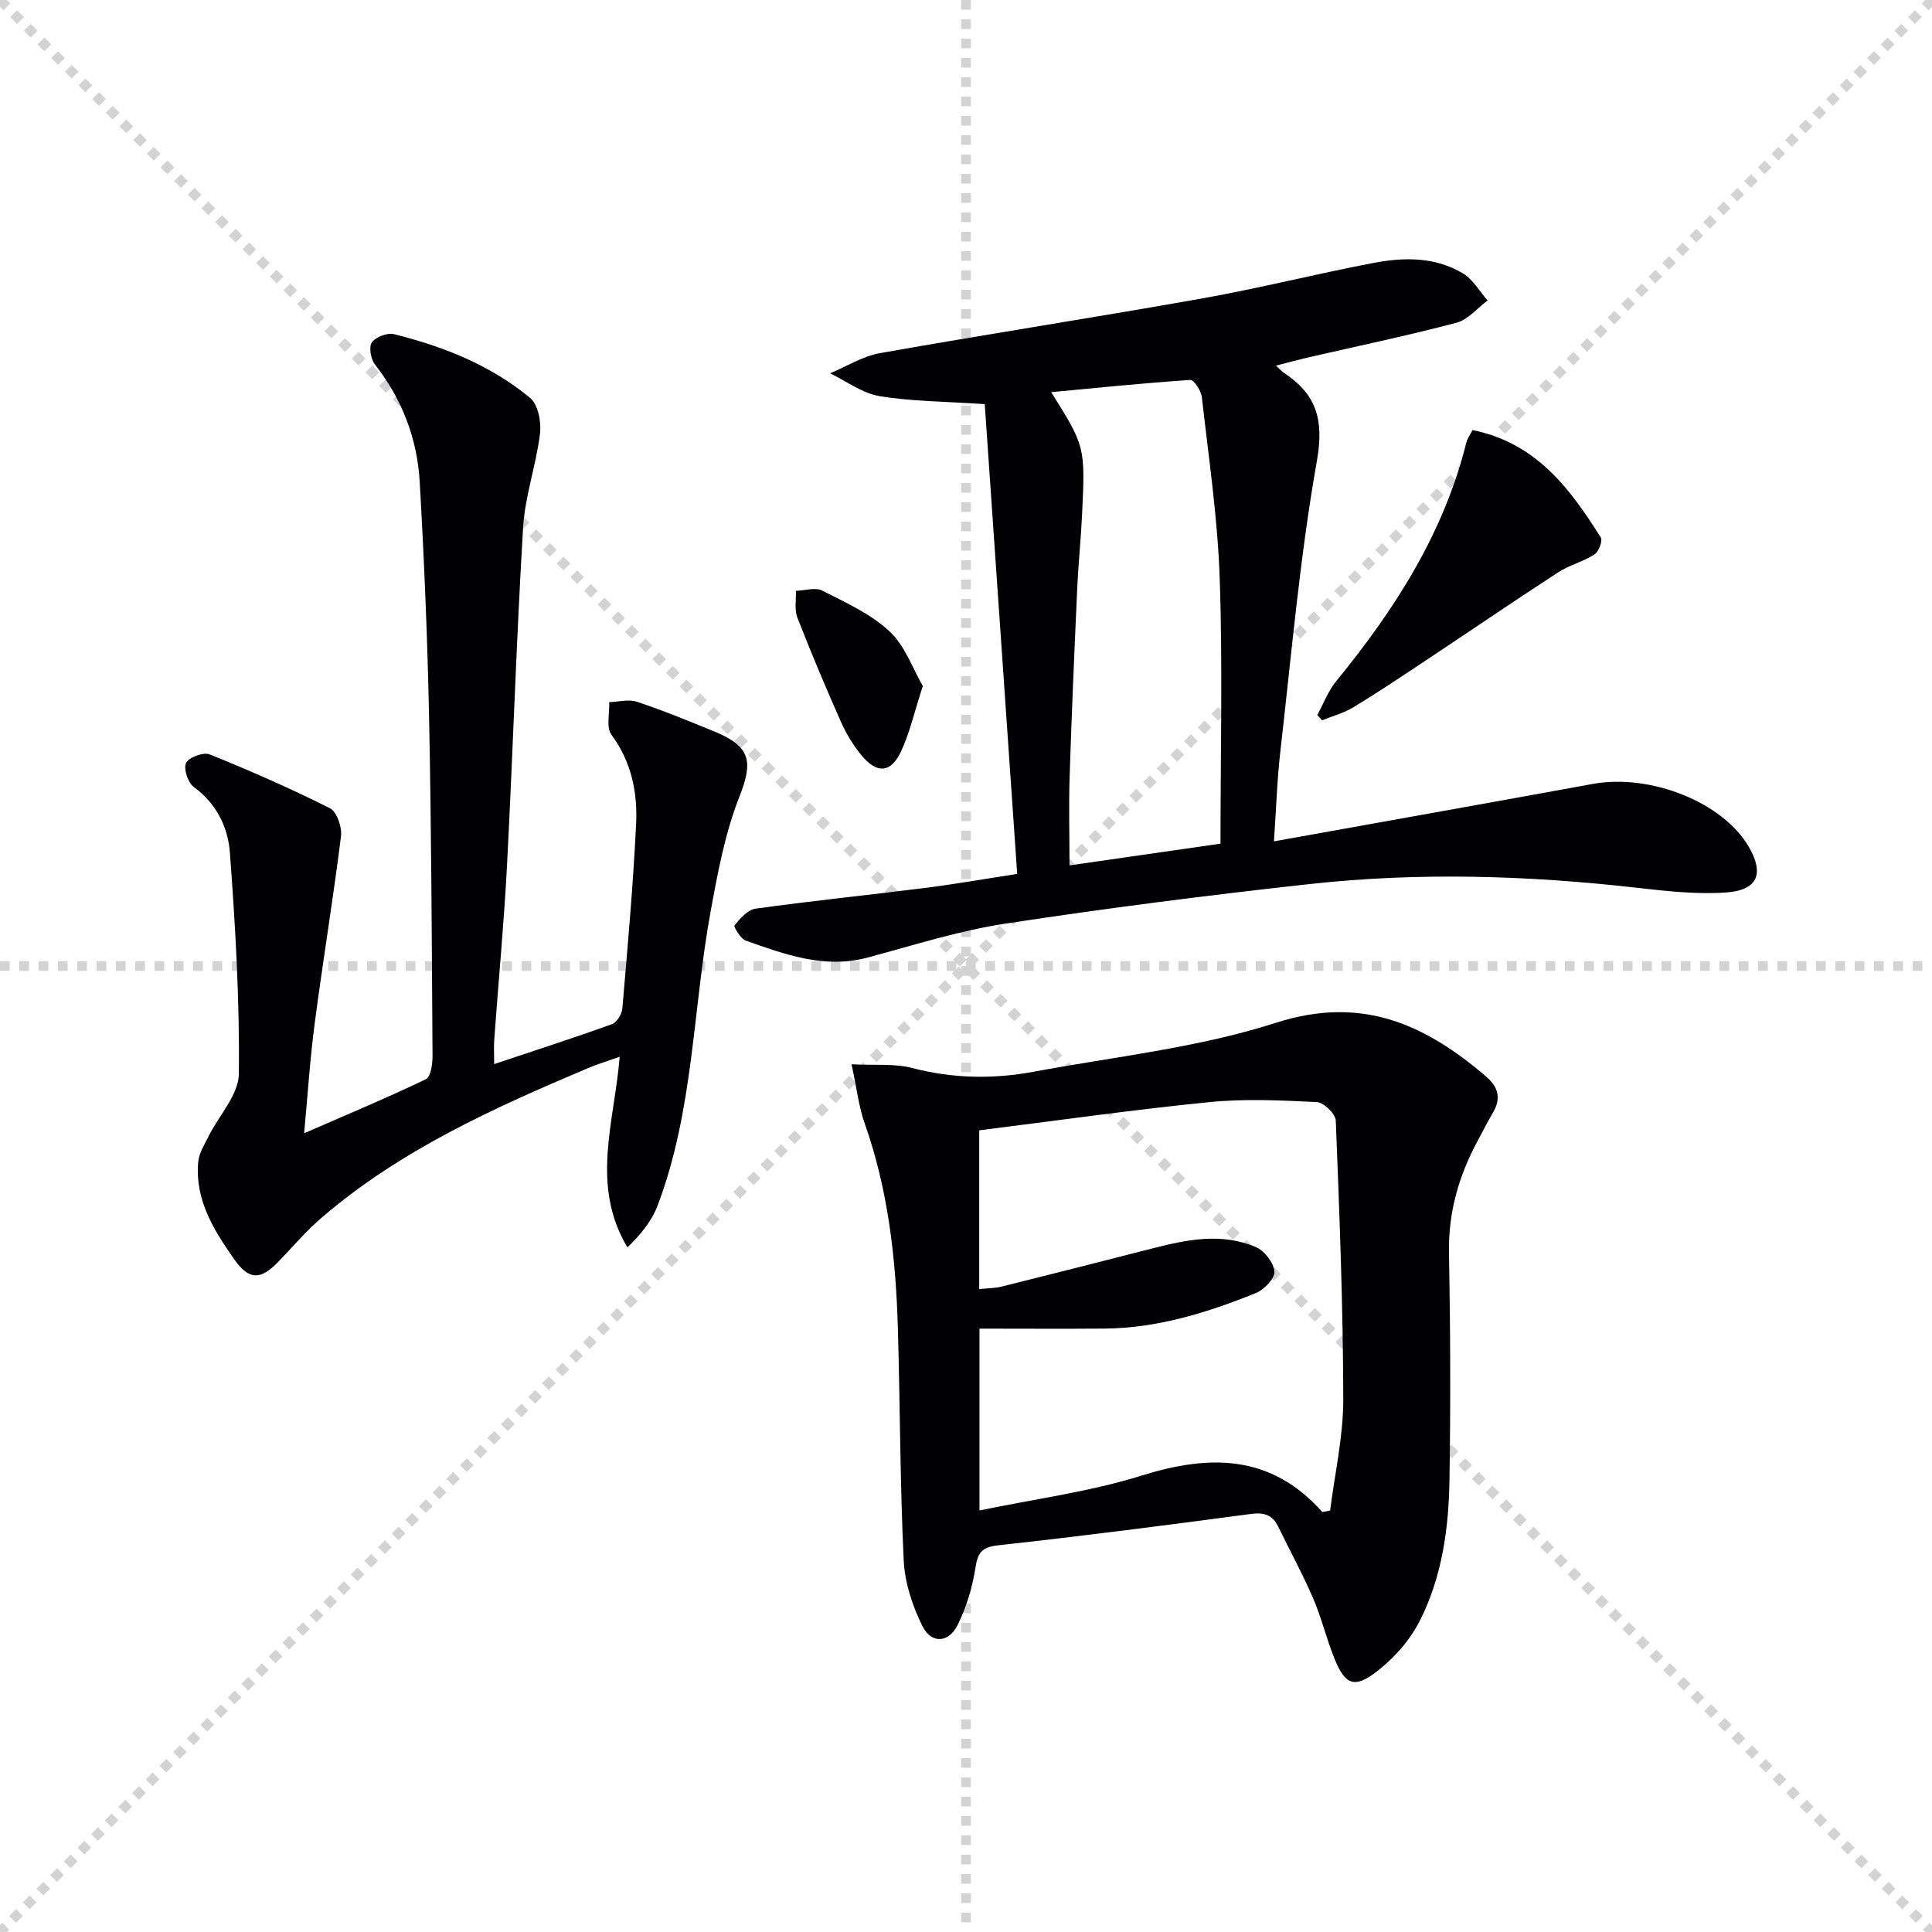 <svg enable-background="new 0 0 400 400" viewBox="0 0 400 400" xmlns="http://www.w3.org/2000/svg"><g stroke="lightgray" stroke-dasharray="1,1" stroke-width="1" transform="scale(2, 2)"><line x1="0" y1="0" x2="200" y2="200"></line><line x1="200" y1="0" x2="0" y2="200"></line><line x1="100" y1="0" x2="100" y2="200"></line><line x1="0" y1="100" x2="200" y2="100"></line></g><g fill="#010104"><path d="m176.3 220.35c4.85.25 8.87-.19 12.52.76 8.41 2.2 16.78 2.34 25.19.78 16.77-3.12 33.98-4.94 50.11-10.12 17.81-5.73 30.91.27 43.6 11.15 2.51 2.15 3.11 4.53 1.37 7.45-1.1 1.85-2.05 3.8-3.08 5.69-3.96 7.28-6.17 14.9-6.01 23.34.29 15.65.34 31.31.1 46.96-.15 10.16-1.56 20.3-6.27 29.44-2.04 3.96-5.35 7.65-8.91 10.37-4.53 3.46-6.43 2.6-8.59-2.67-1.69-4.13-2.71-8.54-4.48-12.63-2.16-5.02-4.8-9.83-7.19-14.75-1.18-2.43-2.86-3.05-5.64-2.68-17.43 2.33-34.88 4.58-52.36 6.5-3.46.38-4.23 1.56-4.72 4.73-.63 4.02-1.86 8.1-3.66 11.74-1.85 3.75-5.44 3.98-7.29.28-2.08-4.18-3.67-9.02-3.89-13.64-.76-15.94-.74-31.92-1.2-47.88-.41-14.48-1.99-28.79-6.88-42.59-1.24-3.52-1.65-7.33-2.72-12.23zm97.49 92.7c.53-.1 1.07-.21 1.6-.31.96-7.67 2.73-15.33 2.72-22.99-.03-19.25-.79-38.51-1.55-57.75-.06-1.39-2.51-3.76-3.93-3.83-7.43-.36-14.95-.72-22.33.02-15.82 1.58-31.57 3.83-47.56 5.83v32.87c1.71-.18 3.2-.16 4.61-.51 10.44-2.6 20.87-5.25 31.29-7.92 7.14-1.83 14.37-3.3 21.44-.23 1.76.76 3.66 3.26 3.77 5.07.09 1.43-2.16 3.74-3.87 4.43-10.03 4.04-20.33 7.25-31.3 7.34-8.59.07-17.17.01-25.89.01v37.65c11.56-2.41 22.82-3.87 33.48-7.2 14.18-4.43 26.81-4.48 37.52 7.52z"/><path d="m264.16 75.7c.98.88 1.31 1.26 1.71 1.52 6.66 4.42 8.29 9.67 6.79 18.13-3.53 19.91-5.27 40.14-7.58 60.25-.68 5.89-.85 11.85-1.32 18.59 22.58-4.06 44.28-7.91 65.97-11.88 11.98-2.19 27.02 3.79 32.36 13.05 3.2 5.56 1.84 8.96-4.75 9.42-6.07.42-12.28-.28-18.37-.97-22.54-2.56-45.13-3.26-67.68-.79-21.12 2.32-42.21 5.01-63.21 8.22-9.61 1.47-19 4.48-28.44 7.01-8.94 2.4-17.07-.64-25.21-3.49-1.09-.38-2.58-2.9-2.35-3.18 1.16-1.42 2.72-3.22 4.33-3.45 11.68-1.62 23.41-2.82 35.11-4.29 6.07-.77 12.1-1.83 19.08-2.9-2.27-32.81-4.5-65.21-6.72-97.27-8.27-.56-15.12-.55-21.79-1.66-3.57-.59-6.83-3.08-10.23-4.72 3.44-1.43 6.76-3.55 10.35-4.18 22.21-3.94 44.51-7.38 66.72-11.33 11.91-2.12 23.66-5.1 35.54-7.36 6.27-1.19 12.73-1.25 18.44 2.2 2.07 1.25 3.41 3.69 5.08 5.59-2.14 1.59-4.07 3.99-6.47 4.62-10.27 2.7-20.67 4.87-31.02 7.25-1.88.45-3.75.96-6.34 1.62zm-46.52 5.49c7.02 11.24 7.05 11.24 6.4 25.21-.24 5.14-.78 10.26-1.01 15.4-.59 12.94-1.15 25.87-1.57 38.82-.2 6.07-.03 12.16-.03 18.55 10.87-1.56 20.93-3.01 31.26-4.5 0-18.65.46-36.79-.16-54.9-.43-12.56-2.29-25.08-3.71-37.59-.15-1.3-1.65-3.57-2.4-3.52-9.52.64-19 1.61-28.78 2.53z"/><path d="m102.31 220.31c8.39-2.81 16.43-5.4 24.38-8.26 1.01-.36 2.06-2.08 2.16-3.25 1.09-12.75 2.24-25.5 2.85-38.28.31-6.51-.98-12.81-5.1-18.39-1.13-1.53-.36-4.47-.47-6.76 1.93-.06 4.05-.65 5.77-.07 5.47 1.83 10.83 4.02 16.17 6.22 7.46 3.08 7.84 6.29 4.98 13.53-2.94 7.46-4.44 15.57-5.9 23.52-3.74 20.36-3.53 41.44-11.03 61.1-1.21 3.17-3.48 5.93-6.22 8.59-7.7-12.93-2.7-25.91-1.6-39.47-2.42.86-4.54 1.5-6.57 2.36-19.5 8.23-38.76 16.93-55.04 30.87-3.27 2.8-6.09 6.12-9.09 9.24-3.74 3.88-6.1 3.74-9.13-.57-4.25-6.05-8.12-12.29-7.44-20.09.16-1.82 1.29-3.6 2.14-5.32 2.15-4.34 6.23-8.61 6.28-12.95.18-15.25-.72-30.55-1.85-45.78-.39-5.25-2.76-10.18-7.49-13.62-1.21-.88-2.16-3.79-1.58-4.98.56-1.16 3.6-2.28 4.89-1.76 8.43 3.4 16.78 7.07 24.9 11.15 1.42.71 2.51 3.92 2.28 5.79-1.62 12.98-3.76 25.89-5.46 38.86-.97 7.38-1.44 14.82-2.17 22.64 8.71-3.8 17.06-7.29 25.21-11.19 1.01-.49 1.38-3.17 1.37-4.83-.15-23.31-.24-46.63-.71-69.94-.33-16.29-1.01-32.58-1.94-48.85-.51-8.95-3.61-17.14-9.25-24.32-.87-1.11-1.33-3.64-.67-4.59.79-1.14 3.2-2.07 4.57-1.73 10.25 2.54 20.02 6.42 28.21 13.21 1.65 1.37 2.34 5 2.04 7.41-.8 6.53-3.11 12.91-3.5 19.43-1.39 23.24-2.11 46.53-3.32 69.79-.62 11.95-1.76 23.87-2.62 35.81-.15 1.6-.05 3.24-.05 5.48z"/><path d="m304.87 89.04c13.23 2.68 20.2 12.15 26.55 22.23.43.68-.41 2.95-1.29 3.51-2.34 1.51-5.2 2.21-7.53 3.72-9.17 5.96-18.21 12.13-27.32 18.18-4.98 3.31-9.95 6.64-15.05 9.74-1.99 1.21-4.33 1.82-6.52 2.71-.33-.36-.65-.72-.98-1.09 1.29-2.36 2.26-4.99 3.94-7.04 12.1-14.8 22.27-30.61 26.94-49.45.19-.75.72-1.44 1.26-2.51z"/><path d="m191.06 142.03c-1.76 5.42-2.7 9.67-4.5 13.52-2.14 4.58-5.06 4.71-8.34.66-1.65-2.04-3.05-4.37-4.11-6.76-3.16-7.13-6.2-14.32-9.02-21.58-.64-1.64-.24-3.68-.31-5.54 1.84-.06 4.01-.78 5.45-.05 4.85 2.46 10.03 4.8 13.93 8.43 3.22 2.99 4.82 7.75 6.9 11.32z"/></g></svg>